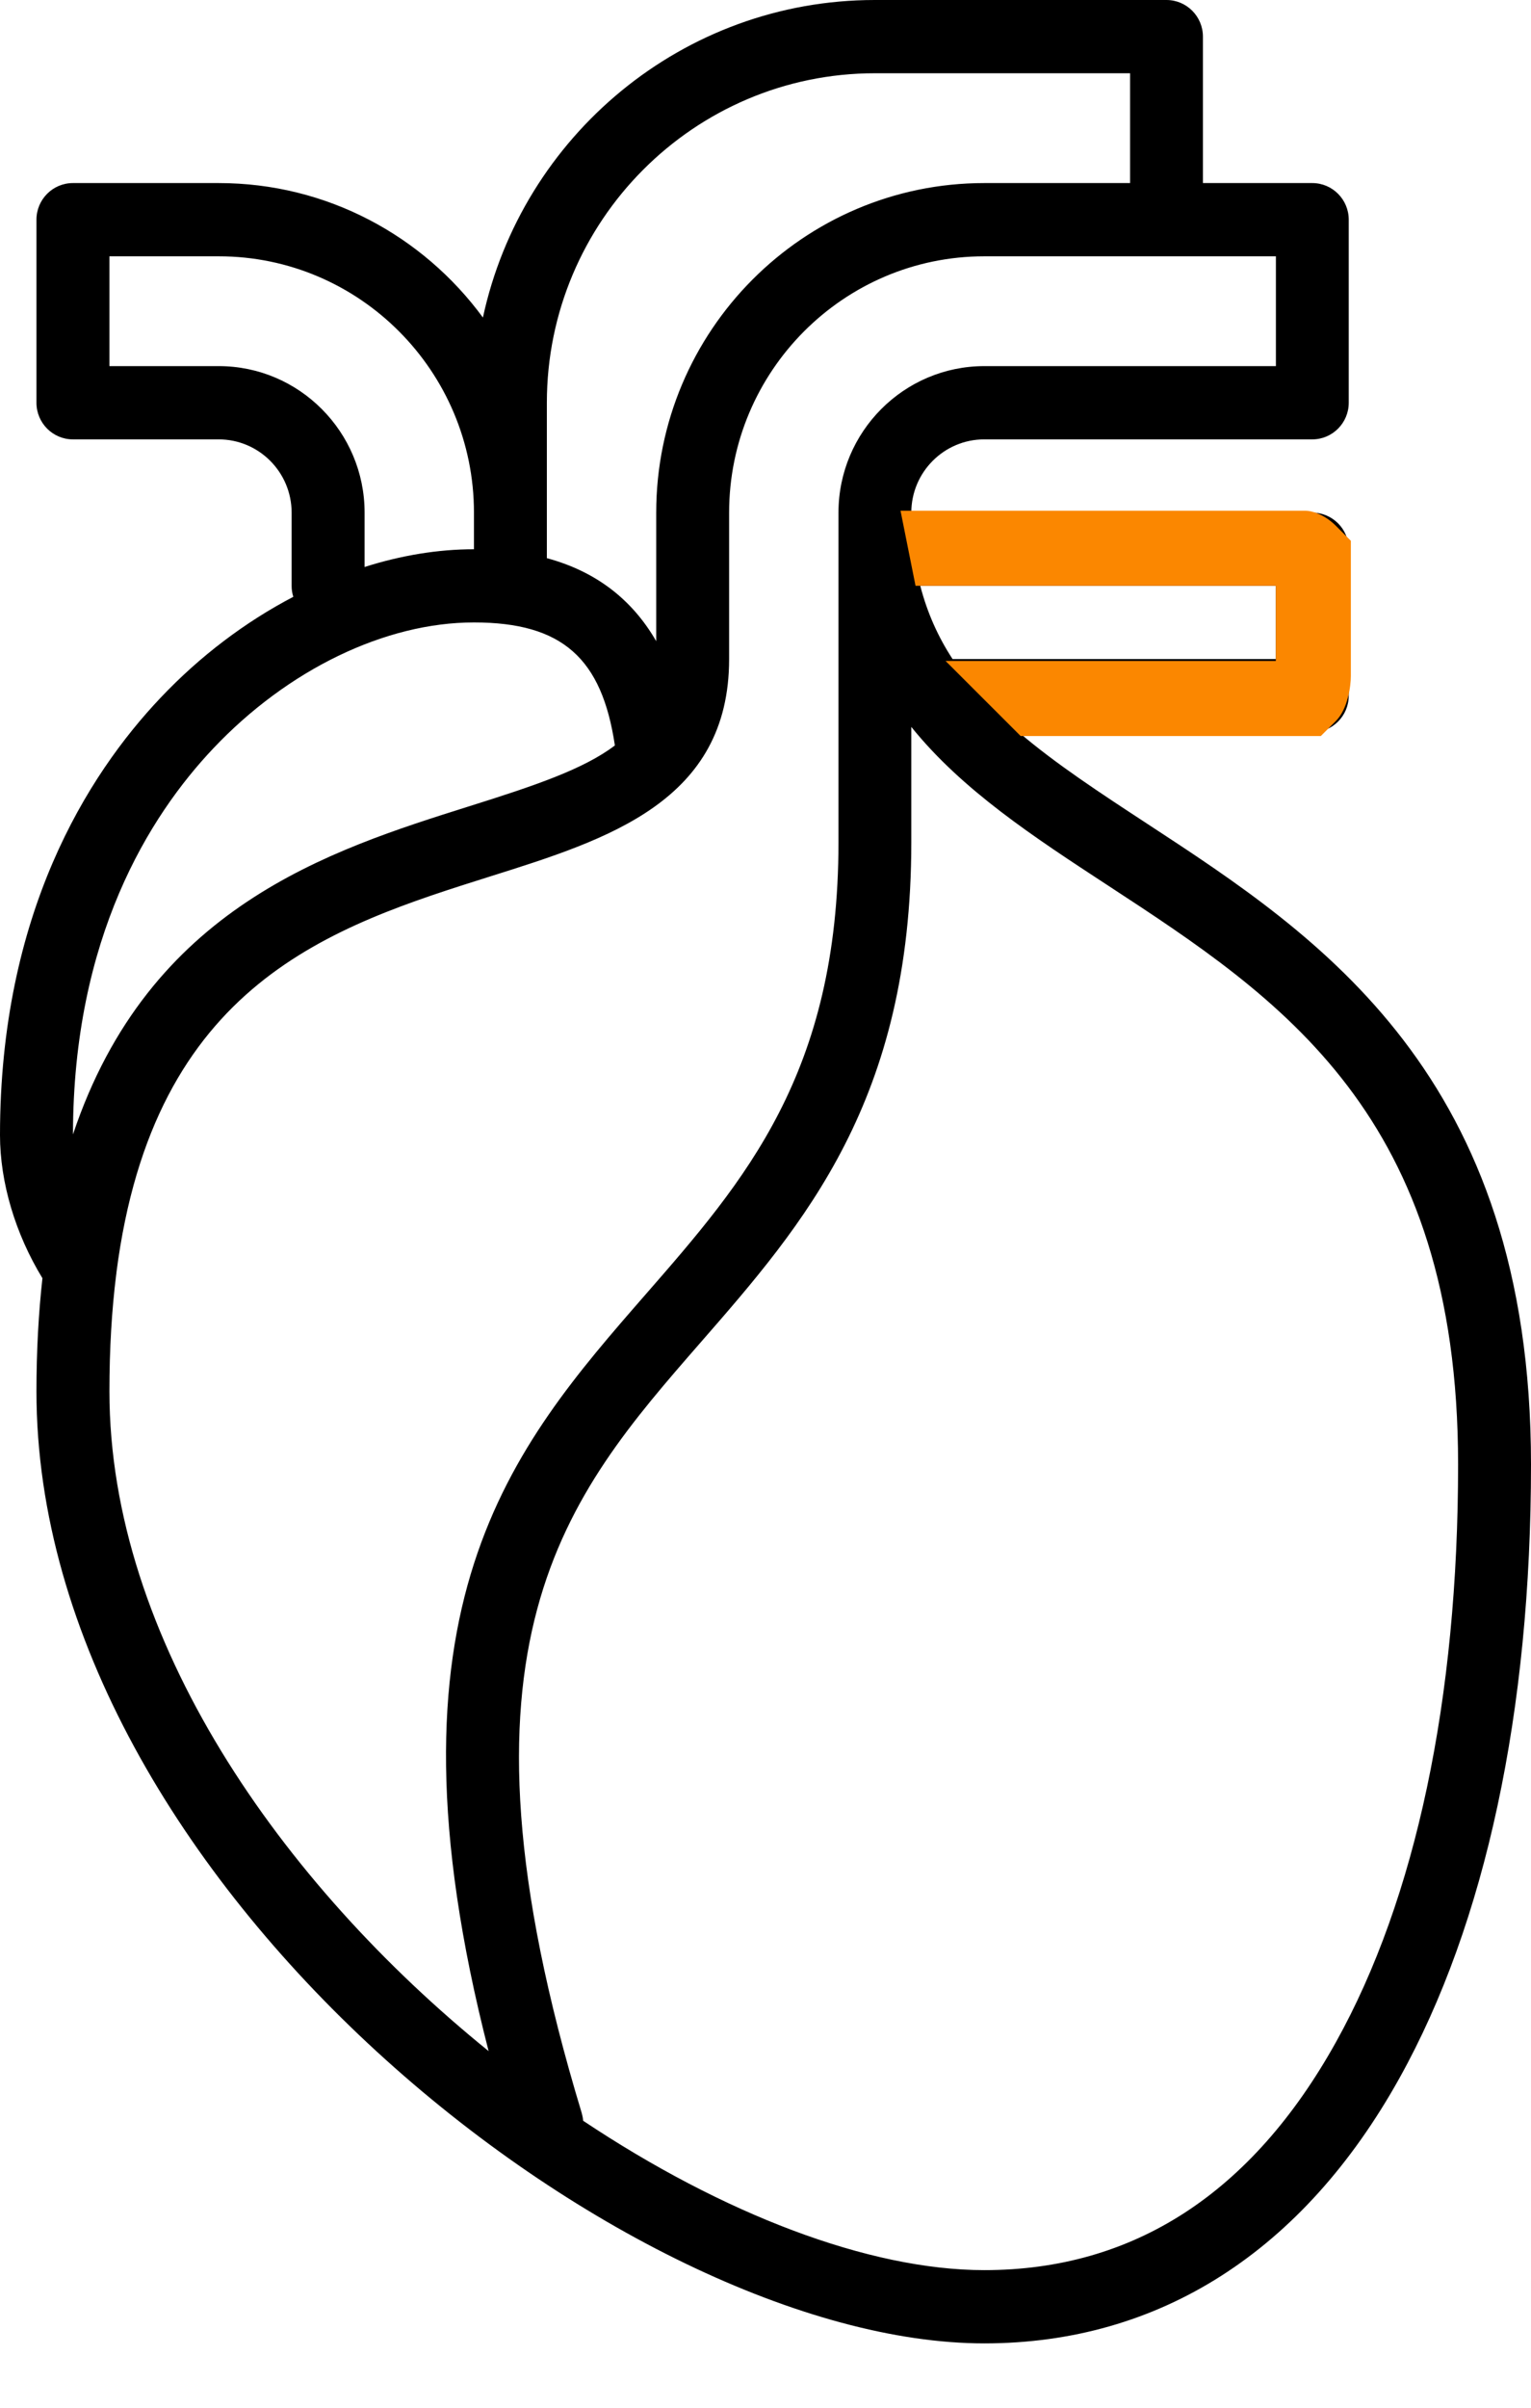 <svg width="21" height="33" viewBox="0 0 21 33" fill="none" xmlns="http://www.w3.org/2000/svg">
<path d="M15.746 11.297C15.089 10.867 14.482 10.47 13.975 10.037H18C18.276 10.037 18.5 9.812 18.5 9.535V7.528C18.5 7.25 18.276 7.026 18 7.026H12.5C12.5 6.472 12.949 6.022 13.5 6.022H18C18.276 6.022 18.5 5.797 18.5 5.52V3.011C18.5 2.734 18.276 2.509 18 2.509H16.5V0.502C16.5 0.225 16.276 0 16 0H12C9.366 0 7.159 1.867 6.624 4.352C5.804 3.235 4.486 2.509 3 2.509H1C0.724 2.509 0.5 2.734 0.5 3.011V5.52C0.5 5.797 0.724 6.022 1 6.022H3C3.551 6.022 4 6.472 4 7.026V8.029C4 8.082 4.008 8.132 4.023 8.18C3.366 8.523 2.743 8.992 2.2 9.566C1.196 10.626 0 12.526 0 15.557C0 16.207 0.211 16.912 0.582 17.519C0.529 17.997 0.5 18.512 0.5 19.07C0.5 25.798 8.61 32.118 13.5 32.118C15.902 32.118 17.872 30.86 19.197 28.48C20.376 26.362 21 23.455 21 20.073C21 14.732 18.087 12.828 15.746 11.297H15.746ZM17.501 8.029V9.033H13.066C12.869 8.732 12.719 8.401 12.623 8.029H17.501H17.501ZM7.501 5.52C7.501 3.03 9.519 1.004 12.001 1.004H15.501V2.509H13.501C11.019 2.509 9.001 4.535 9.001 7.026V8.788C8.668 8.211 8.168 7.83 7.501 7.65V5.52ZM3.001 5.018H1.501V3.513H3.001C4.931 3.513 6.501 5.089 6.501 7.026V7.528C6.008 7.528 5.501 7.612 5.001 7.771V7.026C5.001 5.919 4.103 5.018 3.001 5.018ZM2.926 10.257C3.949 9.176 5.285 8.531 6.501 8.531C7.716 8.531 8.256 9.024 8.434 10.217C8.006 10.542 7.336 10.768 6.438 11.05C4.514 11.656 2.044 12.434 1.001 15.548C1.003 12.853 2.048 11.184 2.926 10.257ZM1.501 19.07C1.501 18.485 1.533 17.953 1.594 17.468C1.596 17.459 1.597 17.45 1.597 17.441C2.109 13.464 4.553 12.696 6.737 12.008C8.341 11.503 10.001 10.982 10.001 9.033V7.026C10.001 5.089 11.571 3.513 13.501 3.513H17.501V5.018H13.501C12.398 5.018 11.501 5.919 11.501 7.026V11.542C11.501 14.711 10.215 16.184 8.854 17.743C7.022 19.843 5.133 22.01 6.702 28.112C3.855 25.81 1.501 22.462 1.501 19.07ZM18.324 27.99C17.17 30.063 15.547 31.114 13.501 31.114C11.912 31.114 9.91 30.34 7.999 29.067C7.996 29.031 7.989 28.996 7.979 28.96C6.023 22.511 7.764 20.516 9.606 18.404C11.029 16.774 12.5 15.088 12.5 11.542V9.963C13.198 10.83 14.184 11.474 15.2 12.138C17.56 13.681 20 15.276 20 20.073C20 23.284 19.421 26.022 18.324 27.99H18.324Z" fill="black"/>
<path d="M12.558 8.029L12.352 7H17.911C17.98 7 18.158 7.041 18.323 7.206L18.529 7.412V9.265C18.529 9.402 18.488 9.718 18.323 9.882L18.117 10.088H14L12.97 9.059H17.5V8.029H12.558Z" fill="#FB8700"/>
</svg>
